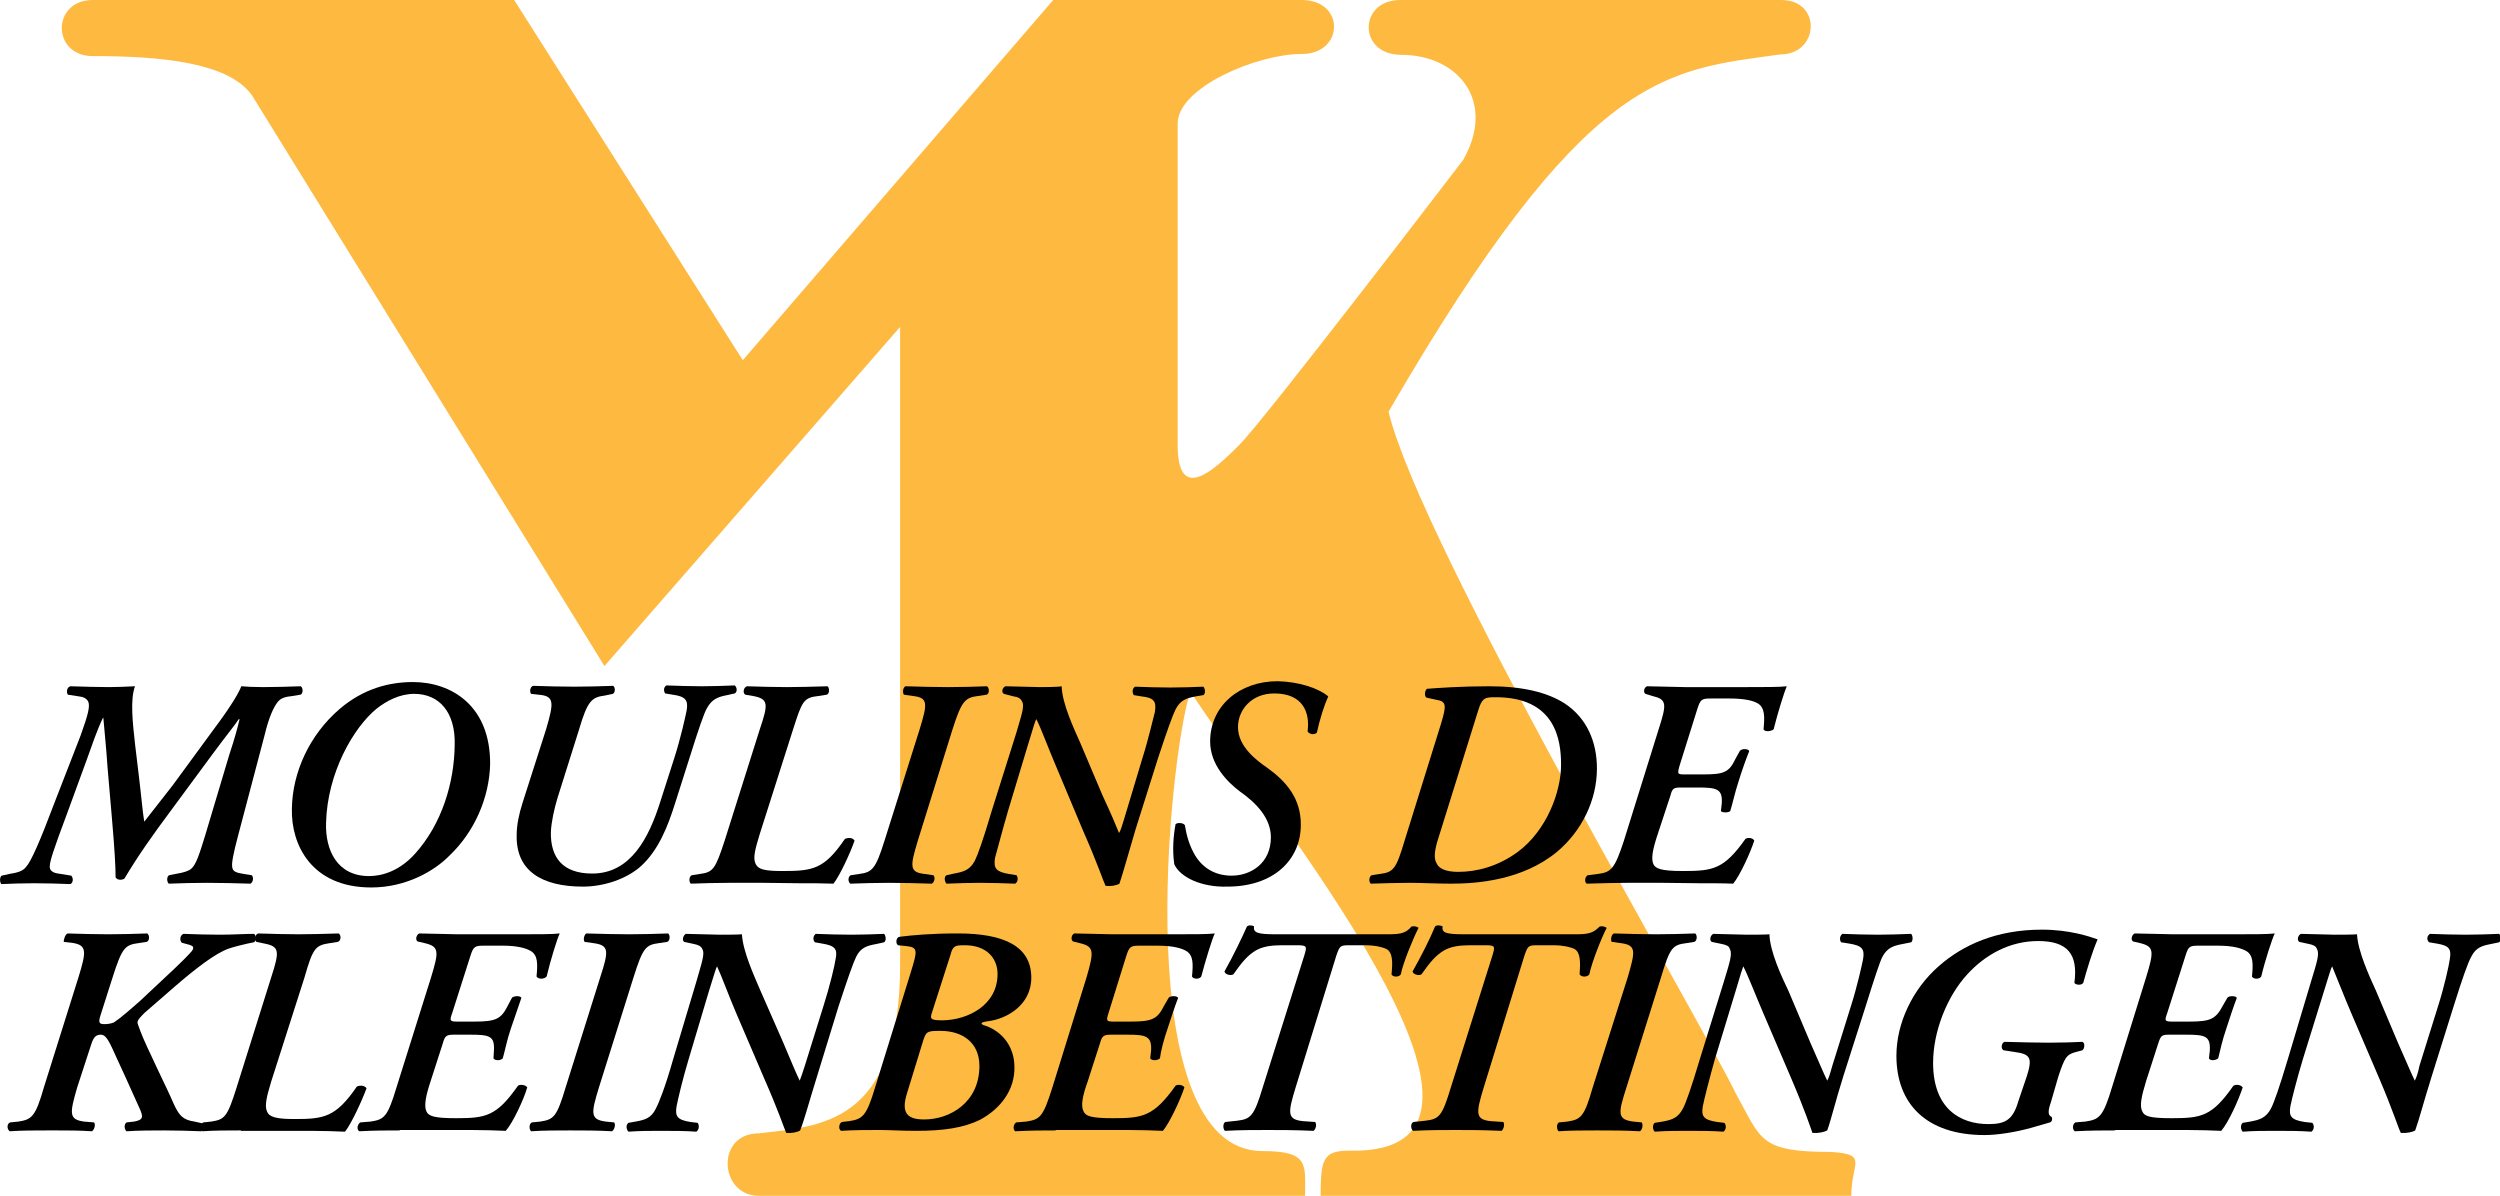 <?xml version="1.0" encoding="utf-8"?>
<!-- Generator: Adobe Illustrator 23.0.2, SVG Export Plug-In . SVG Version: 6.00 Build 0)  -->
<svg version="1.1" id="Layer_1" xmlns="http://www.w3.org/2000/svg" xmlns:xlink="http://www.w3.org/1999/xlink" x="0px" y="0px"
	 viewBox="0 0 592.7 283.5" style="enable-background:new 0 0 592.7 283.5;" xml:space="preserve">
<style type="text/css">
	.st0{fill-rule:evenodd;clip-rule:evenodd;fill:#FDB940;}
	.st1{fill-rule:evenodd;clip-rule:evenodd;}
</style>
<g>
	<path class="st0" d="M434.1,273.1c-17.2,0-16.5-3-22.6-13.9c-8.5-17.6-74.9-130.5-82.3-161.6c47-81.1,65.6-80.9,92.9-84.7
		c9.2,0,9.9-12.9,0.2-12.9H332c-10,0-10.1,13,0.2,13c13.5,0,22.6,11,14.7,24.9c0,0-47,61.5-53.1,67.6c-6,6-14.6,14-14.6,0V29.3
		c0-8.6,18.9-16.5,29.3-16.5C318.7,12.9,319,0,308.6,0h-58.9l-73.6,85.4L121.9,0H22c-9.8,0-9.8,13.3,0,13.3
		c15.8,0,32.3,1.4,37.8,9.4l83.5,135.2l70.1-80.4v151.2c0,38.3-19.5,38.3-33.5,40c-10.3,0-9.4,14.8,0,14.8h129.5
		c0-7.4,1.1-10.6-10.1-10.6c-31.7,0-22.3-92.8-17.1-109c17.9,27.9,86.9,110.2,37.6,108.9c-6.2,0-6.7,2.2-6.7,10.7h125.8
		C438.9,275.6,443.1,273.7,434.1,273.1"/>
	<path class="st1" d="M2.2,207.2c1.8-0.3,3.2-0.6,4-1.7c1.2-1.3,3.3-6.1,6.8-15.4l6.1-15.7c1.8-5,2.3-7,1.8-8.1
		c-0.4-0.7-1.1-1.1-2.2-1.2l-2.6-0.4c-0.4-0.5-0.3-1.8,0.6-2c3.5,0.1,6.3,0.2,9.2,0.2c1.9,0,3.6-0.1,6.1-0.2
		c-1.2,3.3-0.5,8.9,0,13.6l0.9,7.5c0.6,4.9,0.9,8.7,1.3,11c1.7-2.2,4.1-5.2,6.8-8.7l9.6-13.1c4.8-6.4,6.2-9.2,6.6-10.3
		c1.1,0.1,3.1,0.2,5.2,0.2c3.1,0,5.5-0.1,8.9-0.2c0.6,0.4,0.6,1.8-0.1,2l-1.8,0.3c-1.9,0.2-2.9,0.5-3.7,1.6c-0.8,1.1-1.9,3.2-3,7.8
		l-6.2,23.5c-1.2,4.5-1.7,7-1.4,7.9c0.2,0.8,0.8,1.1,2.7,1.4l1.9,0.3c0.5,0.6,0.3,1.6-0.3,2c-3.6-0.1-7-0.2-10.4-0.2
		c-3.2,0-6.1,0.1-9,0.2c-0.5-0.5-0.5-1.7,0.1-2l2-0.4c1.3-0.2,2.6-0.6,3.2-1.1c1.2-1,2-3.6,3.3-7.8l5.8-19.4
		c1.2-3.6,1.9-6.2,2.4-8.3l-0.2,0c-1.2,1.8-2.9,3.8-6,8l-10.4,14.1c-3.8,5.1-7.5,10.3-10.7,15.7c-0.6,0.4-1.7,0.4-2.1-0.3
		c0-2.6-0.2-6.3-0.9-14.4l-1-11.6c-0.3-4.7-0.8-9.2-1-11.8h-0.1c-1.4,2.9-2.5,6.2-3.9,10.1l-4.5,12.3c-3.4,9.1-4.1,11.3-4.2,12.7
		c-0.1,0.8,0.4,1.6,2,1.8l3.1,0.5c0.5,0.6,0.5,1.6-0.2,2c-2.6-0.1-5.6-0.2-8.6-0.2c-3.1,0-5.3,0.1-7.8,0.2c-0.4-0.5-0.4-1.7,0.1-2
		L2.2,207.2"/>
</g>
<g>
	<path class="st1" d="M16,221.3c3.3,0.1,6.3,0.2,9.7,0.2c3.3,0,6.2-0.1,9.2-0.2c0.6,0.4,0.6,1.7-0.1,2l-2,0.3
		c-3.2,0.4-3.9,1.2-6.1,8.1l-2.9,9.1c-0.5,1.6-0.3,2,0.9,2c0.9,0,1.5-0.1,2.3-0.4c1.4-0.9,3.7-2.9,6.2-5.1l8-7.5
		c1.1-1,3.4-3.3,3.9-3.9c0.6-0.6,0.7-0.9,0.7-1.2c0-0.4-0.4-0.6-1.6-0.9l-1.1-0.3c-0.6-0.6-0.4-1.8,0.4-2.1c3.1,0.1,5.6,0.2,8.6,0.2
		c2.9,0,6-0.2,8.1-0.2c0.6,0.3,0.6,1.7,0,2l-1.5,0.3c-1.3,0.3-3,0.7-4.5,1.2c-3.1,1.1-7.7,4.6-13,9.2l-6.9,6c-1,1-1.7,1.7-1.7,2.3
		c0,0.3,0.2,0.7,0.7,2.1c1.2,3.3,6.5,13.9,7.8,17c1.3,2.9,2.2,4,5,4.4l1.8,0.4c0.5,0.4,0.4,1.7-0.2,1.9c-2.7-0.1-5.7-0.2-8.7-0.2
		c-2.9,0-6,0-9,0.2c-0.6-0.5-0.6-1.7,0-2.1l1.8-0.2c2.2-0.4,2.2-1.1,1.3-3.1l-3.2-7.1l-2.8-6.1c-1.5-3.4-2.2-4.3-3.2-4.3
		c-1.5,0-1.9,1-2.6,3.3l-3,9.2c-1.8,6.2-2,7.6,1.6,8.1l2.4,0.2c0.4,0.5,0.1,1.7-0.5,2.1c-3.1-0.2-5.7-0.2-8.3-0.2h-2.1
		c-3.3,0-6,0-9.1,0.2c-0.7-0.5-0.7-1.8,0.1-2.1l2-0.2c3.1-0.5,4-1.1,6-8.1l8.2-26.1c1.9-6.2,2.1-7.7-1.7-8.2l-1.8-0.2
		C15.1,222.8,15.4,221.6,16,221.3"/>
	<path class="st1" d="M486.2,261.4c-0.7,2-0.7,3,0.2,3.4c0.2,0.3,0.2,1.1-0.4,1.3l-4.5,1.3c-3.6,1-7.9,1.7-11,1.7
		c-13.8,0-20.9-7.4-20.9-18.8c0-7.7,3.8-15.8,10.1-21.3c5.6-4.9,13.5-8.6,24.4-8.6c6.5,0,11.2,1.6,13.2,2.3
		c-1.4,3.3-2.5,7.1-3.4,10.3c-0.4,0.7-1.9,0.5-2.1,0c0.9-6.8-1.6-9.9-8.6-9.9c-6.8,0-12.6,3.3-16.8,7.9c-4.7,5.1-8.1,13.4-8.1,21
		c0,10.9,6.5,14.5,13.1,14.5c3.9,0,5.8-0.9,7.1-5.4l2-5.9c1.4-4.4,0.9-5.3-2.9-5.8L475,249c-0.7-0.4-0.5-1.7,0.2-2
		c4.4,0.1,7.4,0.2,10.5,0.2c2.9,0,6.2-0.1,8-0.2c0.7,0.3,0.5,1.6,0,2l-1.5,0.4c-2.3,0.6-2.7,1.3-4.2,5.8L486.2,261.4"/>
</g>
<g>
	<path class="st1" d="M501.5,268c-3,0-5.9,0-9.6,0.2c-0.6-0.4-0.6-1.6,0.1-2.1l2.4-0.2c3.3-0.5,4.2-1.1,6.3-8.1l8.1-26.1
		c1.9-6.2,1.9-7.3-1.4-8.1l-1.7-0.4c-0.6-0.4-0.3-1.6,0.4-1.9l4.6,0.1l4.5,0.1h14.3c4.5,0,8.2,0,9.8-0.2c-0.6,1.2-2.3,6.4-3.2,10.2
		c-0.4,0.7-1.9,0.7-2.2,0c0.3-3,0.3-5-1.3-6c-1.2-0.7-3.2-1.3-6.8-1.3h-4.7c-2.1,0-2.3,0.3-3,2.5l-4.3,13.5c-0.7,1.9-0.6,2,1.5,2
		h3.7c5.1,0,6.3-0.6,8-3.8l1.1-1.9c0.5-0.5,2.1-0.4,2.2,0.1c-0.7,1.8-1.6,4.5-2.5,7.3c-0.9,2.6-1.5,5.3-1.9,7c-0.7,0.6-2,0.6-2.2,0
		l0.2-1.8c0.2-3.5-1.1-3.8-5.7-3.8h-3.8c-1.9,0-2.1,0.2-2.7,2l-2.9,9c-1.1,3.6-1.6,5.9-0.9,7.2c0.5,1.1,1.6,1.6,6.9,1.6
		c7.1,0,9.6-0.4,14.7-7.7c0.7-0.4,1.8-0.2,2.2,0.4c-0.9,2.8-3.4,8.4-5.1,10.3c-2.2-0.1-5.1-0.2-7.9-0.2H510H501.5"/>
	<path class="st1" d="M547.9,232.7c1.3-4.3,2.1-6.6,1.4-7.7c-0.2-0.7-0.9-1-1.9-1.2l-2.3-0.5c-0.6-0.4-0.3-1.6,0.4-1.9l4,0.1l4,0.1
		c0.9,0,4.4,0,5.3-0.1c0.2,4,2.9,9.9,4.5,13.4l5.2,12.3c2,4.5,3.2,7.4,4,9c0.4-0.7,0.8-2,1.1-3.5l4.4-14.1c1.5-4.7,2.6-9.7,2.8-11.2
		c0.4-2.4-0.1-3.2-3.1-3.7l-1.8-0.3c-0.6-0.5-0.6-1.5,0.2-2c2.9,0.1,5.6,0.2,8.5,0.2c2.8,0,5-0.1,7.9-0.2c0.4,0.4,0.5,1.6,0,2
		l-1.9,0.4c-2.1,0.4-3.6,0.8-4.7,3c-0.8,1.4-2.1,5.1-4.2,11.8l-5.2,16.6c-2,6.4-2.9,10-3.9,12.8c-0.6,0.4-2.1,0.7-3.4,0.6
		c-0.6-1.1-1.9-5.4-5.2-13.1l-6.6-15.4c-1.6-3.7-3.6-8.9-4.5-11c-0.3,0.5-0.7,2-1.9,5.8L546,251c-1.4,4.6-2.7,9.7-3,11.3
		c-0.4,2.4,0.2,3.2,3.4,3.7l1.8,0.2c0.5,0.5,0.5,1.6-0.2,2.1c-2.9-0.2-5.5-0.2-8.5-0.2c-2.8,0-5.1,0-7.8,0.2c-0.5-0.5-0.6-1.6,0-2.1
		l1.8-0.3c2.1-0.4,3.7-0.8,4.9-3.1c0.7-1.3,2-5,4-11.7L547.9,232.7"/>
</g>
<g>
	<path class="st1" d="M89.3,168c-5.5,4.5-11.7,15.2-12,27.1c-0.2,6.4,2.6,12.6,10.2,12.6c3.1,0,7.2-1.2,10.9-5.3
		c6.4-7.1,9.3-16.9,9.4-25.8c0.2-7.8-3.7-12.1-9.6-12.1C94.7,164.5,91.6,166.2,89.3,168 M69.2,191.8c0.1-8.7,4.2-17.6,11.3-23.7
		c5.6-4.8,11.7-6.4,17.4-6.4c9,0,18.4,5.5,18.3,19.5c-0.2,7.9-3.7,16-9.6,21.6c-3.5,3.6-10.2,7.6-18.6,7.6
		C73.8,210.4,69,200.2,69.2,191.8"/>
	<path class="st1" d="M143.4,164.9c-3.1,0.4-4.1,1.2-6.1,8l-5.1,16.2c-0.8,2.6-1.5,5.8-1.6,8.2c-0.1,5.9,2.7,9.8,9.8,9.8
		c9.1,0,13.4-8.4,16.1-16.9l3.4-10.6c1.5-4.7,2.6-9.7,2.9-11.2c0.4-2.4-0.3-3.3-3.3-3.7l-1.8-0.3c-0.4-0.6-0.4-1.5,0.3-1.9
		c2.9,0.1,5.5,0.2,8.5,0.2c2.8,0,4.9-0.1,7.7-0.2c0.5,0.4,0.7,1.5,0,1.9l-1.8,0.4c-2.1,0.4-3.6,0.9-4.8,3.1c-0.7,1.2-2,5-4.1,11.7
		l-3.5,11c-1.7,5.4-3.9,11-8.1,14.8c-3.5,3.1-8.9,4.8-13.7,4.8c-9.7,0-16-3.7-15.7-12.4c0-2.1,0.5-4.7,1.4-7.5l5.6-17.5
		c1.8-6.2,2-7.8-1.8-8.1l-1.8-0.2c-0.4-0.6-0.2-1.7,0.5-1.9c3.4,0.1,6.3,0.2,9.7,0.2c3.4,0,6.2-0.1,9.3-0.2c0.5,0.4,0.5,1.6-0.1,1.9
		L143.4,164.9"/>
	<path class="st1" d="M57.1,268c-3.4,0-6.1,0-9.1,0.2c-0.5-0.4-0.5-1.8,0.2-2.1l1.9-0.2c3.2-0.5,3.8-1.1,6-8.1l8.2-26.1
		c2-6.2,2-7.3-1.6-8l-1.9-0.4c-0.6-0.4-0.4-1.7,0.4-2c3.4,0.1,6.4,0.2,9.6,0.2c3.2,0,5.8-0.1,9.5-0.2c0.6,0.4,0.6,1.7-0.2,2
		l-1.9,0.3c-3.4,0.5-4,1.1-6,8.1l-7.9,24.7c-1.1,3.6-1.6,5.8-1,7.1c0.5,1.3,2.1,1.8,6.5,1.8c7,0,9.8-0.4,14.8-7.7
		c0.9-0.4,1.9-0.2,2.3,0.4c-1.1,3-3.6,8.4-5.1,10.3c-2.4-0.1-5.2-0.2-8-0.2h-8.6H57.1"/>
	<path class="st1" d="M94.8,268c-3,0-5.8,0-9.6,0.2c-0.7-0.4-0.5-1.6,0.2-2.1l2.5-0.2c3.2-0.5,4-1.1,6.1-8.1l8.2-26.1
		c1.9-6.2,1.9-7.3-1.5-8.1l-1.7-0.4c-0.6-0.4-0.3-1.6,0.4-1.9l4.6,0.1l4.5,0.1H123c4.5,0,8.2,0,9.7-0.2c-0.6,1.2-2.2,6.4-3.1,10.2
		c-0.6,0.7-2,0.7-2.4,0c0.3-3,0.3-5-1.3-6c-1.1-0.7-3.3-1.3-6.6-1.3h-4.7c-2.1,0-2.4,0.3-3.1,2.5l-4.3,13.5c-0.7,1.9-0.5,2,1.4,2
		h3.8c5.2,0,6.4-0.6,8-3.8l1-1.9c0.7-0.5,2.1-0.4,2.2,0.1l-2.5,7.3c-0.9,2.6-1.4,5.3-1.9,7c-0.5,0.6-1.9,0.6-2.2,0l0.1-1.8
		c0.2-3.5-1-3.8-5.7-3.8h-3.7c-1.8,0-2.2,0.2-2.7,2l-2.9,9c-1.2,3.6-1.6,5.9-1,7.2c0.5,1.1,1.8,1.6,7,1.6c7,0,9.6-0.4,14.7-7.7
		c0.6-0.4,1.8-0.2,2.2,0.4c-0.8,2.8-3.4,8.4-5.1,10.3c-2.2-0.1-5.1-0.2-8-0.2h-8.6H94.8"/>
	<path class="st1" d="M145.6,266.1c0.4,0.5,0.1,1.7-0.5,2.1c-3.6-0.2-6.6-0.2-9.9-0.2c-3.4,0-6.3,0-9.3,0.2
		c-0.5-0.5-0.5-1.8,0.2-2.1l2-0.2c3.2-0.5,3.9-1.1,6-8.1l8.2-26.1c2-6.2,2.2-7.6-1.6-8.1l-2.1-0.3c-0.4-0.5-0.1-1.7,0.4-2
		c3.7,0.1,6.8,0.2,10.1,0.2c3.5,0,6.2-0.1,9.3-0.2c0.5,0.4,0.5,1.7-0.2,2l-2,0.3c-3.1,0.4-3.8,1.1-6,8.1l-8.2,26.1
		c-1.9,6.2-2.1,7.6,1.6,8.1L145.6,266.1"/>
	<path class="st1" d="M172.9,209.3c-3.3,0-6.1,0.1-9.1,0.2c-0.5-0.3-0.5-1.7,0.2-2l1.9-0.3c3.2-0.4,3.7-1.2,5.9-7.9l8.3-26.3
		c2.1-6.2,2.1-7.3-1.6-8l-1.8-0.3c-0.7-0.4-0.4-1.8,0.4-2c3.4,0.1,6.4,0.2,9.5,0.2c3.2,0,5.8-0.1,9.6-0.2c0.5,0.4,0.5,1.8-0.2,2
		l-1.9,0.3c-3.6,0.4-3.9,1.1-6.1,8l-7.9,24.8c-1.1,3.6-1.6,5.6-1,6.9c0.6,1.4,2,1.8,6.4,1.8c7.2,0,9.9-0.4,14.8-7.6
		c0.9-0.4,1.9-0.3,2.3,0.4c-1,2.9-3.5,8.3-5,10.2c-2.4-0.1-5.3-0.1-8.1-0.1l-8.5-0.1H172.9"/>
	<path class="st1" d="M221.3,207.5c0.5,0.6,0.2,1.7-0.4,2c-3.7-0.1-6.6-0.2-10.1-0.2c-3.3,0-6.2,0.1-9.2,0.2c-0.6-0.4-0.6-1.7,0.1-2
		l2-0.3c3.1-0.4,3.9-1.2,6-7.9L218,173c1.9-6.2,2.1-7.6-1.6-8l-2.1-0.3c-0.4-0.6-0.2-1.8,0.4-2c3.7,0.1,6.6,0.2,10.1,0.2
		c3.4,0,6.2-0.1,9.2-0.2c0.6,0.4,0.6,1.8-0.1,2l-2,0.3c-3.1,0.4-3.9,1.1-6.1,8l-8.2,26.3c-1.8,6-2.1,7.5,1.6,7.9L221.3,207.5"/>
	<path class="st1" d="M240.9,173.9c1.2-4.2,2.1-6.5,1.4-7.6c-0.3-0.7-1-1.1-2-1.2l-2.3-0.6c-0.7-0.4-0.3-1.6,0.4-1.8l4,0.1l4.1,0.1
		c0.8,0,4.4,0,5.2-0.2c0.1,4.1,2.9,10,4.4,13.4l5.3,12.5c2.1,4.5,3.3,7.4,3.9,8.9c0.4-0.6,0.8-2,1.2-3.3l4.3-14.3
		c1.5-4.7,2.6-9.7,3-11.1c0.4-2.5-0.2-3.4-3.2-3.7l-1.8-0.3c-0.4-0.6-0.4-1.6,0.3-2c2.9,0.1,5.4,0.2,8.4,0.2c2.8,0,5.1-0.1,7.8-0.2
		c0.4,0.4,0.6,1.6,0,2l-1.8,0.3c-2.2,0.4-3.7,0.9-4.8,3.1c-0.7,1.4-2,5-4.2,11.7l-5.3,16.8c-1.9,6.4-2.8,9.8-3.8,12.8
		c-0.6,0.4-2.1,0.7-3.3,0.5c-0.5-1-1.9-5.3-5.3-13l-6.5-15.5c-1.6-3.7-3.5-8.9-4.6-11c-0.3,0.4-0.7,1.9-1.9,5.8l-4.8,15.9
		c-1.4,4.8-2.7,9.8-3.1,11.2c-0.4,2.5,0.3,3.3,3.3,3.8l1.8,0.3c0.4,0.6,0.4,1.5-0.3,2c-2.9-0.1-5.5-0.2-8.5-0.2
		c-2.7,0-4.9,0.1-7.8,0.2c-0.4-0.4-0.7-1.6,0-2l1.8-0.4c2.2-0.4,3.7-0.8,4.9-3c0.7-1.4,2-5,4-11.8L240.9,173.9"/>
	<path class="st1" d="M278.4,204.9c-0.5-3.4-0.2-6.8,0.3-9.5c0.4-0.4,1.7-0.4,2.2,0.2c0.4,2.5,1.1,5,2.5,7.3
		c1.8,2.9,4.7,4.7,8.6,4.7c4.5,0,9.3-2.9,9.3-9.1c0-4.5-3.4-8.1-7.4-10.9c-2.9-2.2-7-6.3-7-11.8c0-8.5,7-14.3,16-14.3
		c4.9,0.1,9.6,1.6,12,3.6c-1,2.2-2,5.4-2.7,8.6c-0.6,0.6-1.8,0.4-2.2-0.3c0.6-4.5-1.1-9-7.9-9c-5.4,0-8.6,3.9-8.6,8
		c0,4.7,4.6,8,6.9,9.6c4.6,3.3,8,7.3,8,13.5c0,8.5-6.6,14.7-17.4,14.7C284.9,210.4,279.8,208,278.4,204.9"/>
	<path class="st1" d="M408.7,232.7c1.3-4.3,2.1-6.6,1.4-7.7c-0.1-0.7-0.9-1-1.9-1.2l-2.4-0.5c-0.6-0.4-0.3-1.6,0.4-1.9l3.9,0.1
		l4.1,0.1c0.8,0,4.5,0,5.3-0.1c0.1,4,2.8,9.9,4.5,13.4l5.2,12.3c2,4.5,3.2,7.4,4,9c0.4-0.7,0.8-2,1.2-3.5l4.4-14.1
		c1.5-4.7,2.6-9.7,2.9-11.2c0.4-2.4-0.2-3.2-3.3-3.7l-1.9-0.3c-0.4-0.5-0.4-1.5,0.3-2c2.9,0.1,5.5,0.2,8.4,0.2c2.8,0,5-0.1,7.9-0.2
		c0.4,0.4,0.5,1.6,0,2l-2,0.4c-2.1,0.4-3.6,0.8-4.8,3c-0.7,1.4-1.9,5.1-4,11.8l-5.3,16.6c-2,6.4-2.8,10-3.8,12.8
		c-0.7,0.4-2.1,0.7-3.5,0.6c-0.4-1.1-1.8-5.4-5.1-13.1l-6.6-15.4c-1.6-3.7-3.6-8.9-4.7-11c-0.2,0.5-0.7,2-1.8,5.8l-4.9,16.1
		c-1.3,4.6-2.6,9.7-2.9,11.3c-0.4,2.4,0.2,3.2,3.4,3.7l1.7,0.2c0.5,0.5,0.5,1.6-0.2,2.1c-2.9-0.2-5.5-0.2-8.5-0.2
		c-2.8,0-4.9,0-7.8,0.2c-0.5-0.5-0.6-1.6,0-2.1l1.9-0.3c2.1-0.4,3.6-0.8,4.8-3.1c0.7-1.3,2-5,4-11.7L408.7,232.7"/>
	<path class="st1" d="M340.7,199.7c-0.7,2.5-0.7,4-0.1,5c0.5,1.1,1.9,2,5.1,2c4.5,0,9.4-1.3,14.1-4.7c6.9-5.1,10.3-14.3,10.3-20.7
		c0-5.7-1.2-16.2-15.9-16c-2.4,0-2.9,0.4-3.8,3.3L340.7,199.7 M338.2,165.4c-0.6-0.4-0.4-1.7,0.1-2.1c2.6-0.2,8.2-0.6,14.7-0.6
		c7.9,0,13.8,1.4,18,4.1c5.1,3.4,7.6,8.9,7.6,15.4c0,7.5-3.6,14.8-9.4,19.7c-8.2,6.8-19,7.6-25.2,7.6c-3.4,0-6.9-0.2-9.8-0.2
		c-2.9,0-5.8,0.1-9.2,0.2c-0.5-0.3-0.5-1.7,0.2-2l1.9-0.3c3.3-0.4,3.9-1.2,5.9-7.9l8.6-27.6c1.4-4.6,1.3-5.4-1.1-5.8L338.2,165.4"/>
	<path class="st1" d="M385.8,209.3c-3,0-5.8,0.1-9.6,0.2c-0.6-0.3-0.5-1.6,0.2-2l2.4-0.3c3.2-0.4,4-1.2,6.2-7.9l8.2-26.3
		c2-6.2,2-7.2-1.5-8l-1.6-0.5c-0.6-0.4-0.3-1.6,0.4-1.8l4.6,0.1l4.4,0.1h14.4c4.4,0,8.2,0,9.7-0.2c-0.5,1.1-2.2,6.5-3.1,10.2
		c-0.6,0.5-2.1,0.7-2.4,0c0.3-3,0.3-5.1-1.3-6.1c-1.1-0.7-3.3-1.2-6.7-1.2h-4.6c-2.1,0-2.4,0.3-3.1,2.5l-4.2,13.4
		c-0.6,2.1-0.5,2.1,1.4,2.1h3.9c5.2,0,6.4-0.4,8-3.8l1-1.8c0.5-0.6,2.1-0.5,2.2,0.1c-0.7,1.7-1.7,4.5-2.5,7.1
		c-0.9,2.7-1.4,5.2-2,7.1c-0.4,0.4-1.9,0.4-2.2,0l0.2-1.9c0.2-3.4-1.2-3.7-5.8-3.7h-3.7c-1.9,0-2.2,0.1-2.7,2l-3,9.1
		c-1.2,3.6-1.6,5.8-1,7.1c0.5,1,1.7,1.6,7,1.6c7.1,0,9.7-0.4,14.8-7.6c0.5-0.4,1.8-0.3,2.1,0.4c-0.9,2.8-3.4,8.3-5,10.2
		c-2.2-0.1-5.1-0.1-8-0.1l-8.6-0.1H385.8"/>
	<path class="st1" d="M165.1,232.7c1.2-4.3,2.1-6.6,1.4-7.7c-0.3-0.7-1-1-2-1.2l-2.3-0.5c-0.6-0.4-0.2-1.6,0.4-1.9l4,0.1l4.1,0.1
		c0.7,0,4.4,0,5.2-0.1c0.2,4,2.9,9.9,4.4,13.4l5.4,12.3c1.9,4.5,3.1,7.4,3.9,9c0.3-0.7,0.7-2,1.2-3.5l4.4-14.1
		c1.5-4.7,2.7-9.7,2.9-11.2c0.5-2.4-0.1-3.2-3.2-3.7l-1.7-0.3c-0.5-0.5-0.5-1.5,0.2-2c2.9,0.1,5.5,0.2,8.5,0.2
		c2.8,0,4.9-0.1,7.7-0.2c0.4,0.4,0.6,1.6,0,2l-1.8,0.4c-2.2,0.4-3.7,0.8-4.8,3c-0.7,1.4-2,5.1-4.2,11.8l-5.1,16.6
		c-2,6.4-2.9,10-4,12.8c-0.5,0.4-2,0.7-3.3,0.6c-0.5-1.1-1.9-5.4-5.3-13.1l-6.6-15.4c-1.6-3.7-3.5-8.9-4.5-11
		c-0.3,0.5-0.7,2-1.9,5.8l-4.8,16.1c-1.4,4.6-2.6,9.7-2.9,11.3c-0.4,2.4,0.2,3.2,3.3,3.7l1.7,0.2c0.4,0.5,0.4,1.6-0.3,2.1
		c-2.8-0.2-5.5-0.2-8.5-0.2c-2.7,0-4.9,0-7.6,0.2c-0.5-0.5-0.7-1.6,0-2.1l1.7-0.3c2.2-0.4,3.7-0.8,4.8-3.1c0.7-1.3,2.2-5,4.1-11.7
		L165.1,232.7"/>
	<path class="st1" d="M236.5,230.9c0-3.8-2.7-6.8-7.7-6.8c-2.3,0-2.9,0-3.5,2.4l-4.3,13.4c-0.6,1.7-0.4,2,2.5,2
		C229.5,241.8,236.5,238.3,236.5,230.9 M215,259.3c-1.4,4.6,0.1,6.1,4.1,6.1c6.1,0,13.1-4,13.1-12.7c0-5.5-4-8.3-9.2-8.3
		c-3.1,0-3.4,0.1-4.1,2.2L215,259.3 M212.9,224.1c-0.6-0.4-0.5-1.8,0.3-2c3.3-0.4,7.4-0.8,13.9-0.8c10.9,0,17.4,3,17.4,10.5
		c0,6.6-6,9.8-10.2,10.3c-1.5,0.2-1.6,0.4-1.6,0.6c0.1,0.1,0.2,0.3,1,0.5c3.9,1.4,6.8,4.9,6.8,9.8c0.1,5.4-3.3,9.9-8.2,12.5
		c-3.9,1.9-8.6,2.6-15.1,2.6c-3.5,0-6.4-0.2-8.7-0.2c-3,0-6.2,0-9.1,0.2c-0.7-0.4-0.5-1.8,0.2-2.1l1.7-0.2c3.2-0.5,4.1-1.1,6.2-8.1
		l8.4-27.1c1.6-5.2,1.8-6-1-6.3L212.9,224.1"/>
	<path class="st1" d="M250.3,268c-3,0-5.7,0-9.6,0.2c-0.6-0.4-0.5-1.6,0.2-2.1l2.4-0.2c3.3-0.5,4-1.1,6.2-8.1l8.1-26.1
		c1.8-6.2,1.8-7.3-1.6-8.1l-1.6-0.4c-0.6-0.4-0.4-1.6,0.3-1.9l4.6,0.1l4.5,0.1h14.5c4.5,0,8.1,0,9.7-0.2c-0.6,1.2-2.2,6.4-3.2,10.2
		c-0.4,0.7-1.9,0.7-2.2,0c0.3-3,0.3-5-1.3-6c-1.1-0.7-3.3-1.3-6.8-1.3H270c-2,0-2.3,0.3-3,2.5l-4.2,13.5c-0.6,1.9-0.5,2,1.4,2h3.8
		c5.2,0,6.4-0.6,8-3.8l1.1-1.9c0.6-0.5,2.1-0.4,2.2,0.1c-0.7,1.8-1.6,4.5-2.5,7.3c-0.9,2.6-1.6,5.3-1.8,7c-0.6,0.6-2,0.6-2.3,0
		l0.2-1.8c0.2-3.5-1.2-3.8-5.7-3.8h-3.6c-1.9,0-2.3,0.2-2.8,2l-2.9,9c-1.3,3.6-1.7,5.9-1,7.2c0.5,1.1,1.7,1.6,7,1.6
		c7,0,9.6-0.4,14.8-7.7c0.5-0.4,1.8-0.2,2.1,0.4c-0.9,2.8-3.5,8.4-5.1,10.3c-2.2-0.1-5.1-0.2-8-0.2h-8.7H250.3"/>
	<path class="st1" d="M329.2,221.5c3.1,0,4.2-0.4,5.4-1.8c0.4-0.2,1.4-0.1,1.7,0.3c-1.3,2.5-3.7,8.4-4.2,11c-0.4,0.7-1.9,0.7-2.2,0
		c0.3-2.9,0.3-5.2-1.2-6c-1-0.5-2.8-0.9-5.1-0.9h-3.8c-2.1,0-2.2,0.2-3,2.5l-9.6,31.1c-1.9,6.2-2.1,7.7,1.7,8.1l2.9,0.2
		c0.4,0.5,0.2,1.7-0.4,2.1c-4.6-0.2-7.6-0.2-10.9-0.2c-3.4,0-6.3,0-10.1,0.2c-0.5-0.5-0.5-1.8,0.1-2.1l2.8-0.3c3.2-0.4,4-1,6.1-8
		l9.8-31.1c0.7-2.3,0.7-2.5-1.8-2.5h-3.6c-2.4,0-4.4,0.3-6,1.2c-1.9,1.1-3.3,2.7-5.4,5.7c-0.7,0.4-2,0-2.1-0.7
		c2.1-3.7,4.1-7.9,5.3-10.6c0.3-0.4,1.1-0.4,1.7-0.1c-0.2,1.5,0.7,1.9,5.2,1.9H329.2"/>
	<path class="st1" d="M373.7,221.5c3.1,0,4.1-0.4,5.5-1.8c0.4-0.2,1.3-0.1,1.7,0.3c-1.3,2.5-3.6,8.4-4.1,11c-0.5,0.7-1.9,0.7-2.3,0
		c0.2-2.9,0.2-5.2-1.2-6c-1-0.5-2.8-0.9-5-0.9h-3.9c-2.1,0-2.2,0.2-3,2.5l-9.6,31.1c-1.9,6.2-2.1,7.7,1.6,8.1l3,0.2
		c0.4,0.5,0.1,1.7-0.4,2.1c-4.6-0.2-7.6-0.2-10.9-0.2c-3.4,0-6.2,0-10.1,0.2c-0.6-0.5-0.6-1.8,0.1-2.1l2.8-0.3c3.3-0.4,4-1,6.1-8
		l9.8-31.1c0.7-2.3,0.7-2.5-1.7-2.5h-3.7c-2.4,0-4.4,0.3-6,1.2c-1.9,1.1-3.3,2.7-5.4,5.7c-0.7,0.4-2,0-2.1-0.7
		c2.1-3.7,4.2-7.9,5.3-10.6c0.3-0.4,1.1-0.4,1.8-0.1c-0.2,1.5,0.6,1.9,5.2,1.9H373.7"/>
	<path class="st1" d="M389.2,266.1c0.4,0.5,0.2,1.7-0.4,2.1c-3.7-0.2-6.8-0.2-10.1-0.2c-3.4,0-6.2,0-9.2,0.2
		c-0.5-0.5-0.5-1.8,0.1-2.1l2-0.2c3.2-0.5,4-1.1,6-8.1l8.3-26.1c1.8-6.2,2.1-7.6-1.6-8.1l-2.2-0.3c-0.3-0.5-0.1-1.7,0.5-2
		c3.7,0.1,6.7,0.2,10,0.2c3.5,0,6.2-0.1,9.3-0.2c0.5,0.4,0.5,1.7-0.2,2l-1.9,0.3c-3.3,0.4-3.9,1.1-6,8.1l-8.2,26.1
		c-2,6.2-2.2,7.6,1.6,8.1L389.2,266.1"/>
</g>
</svg>
